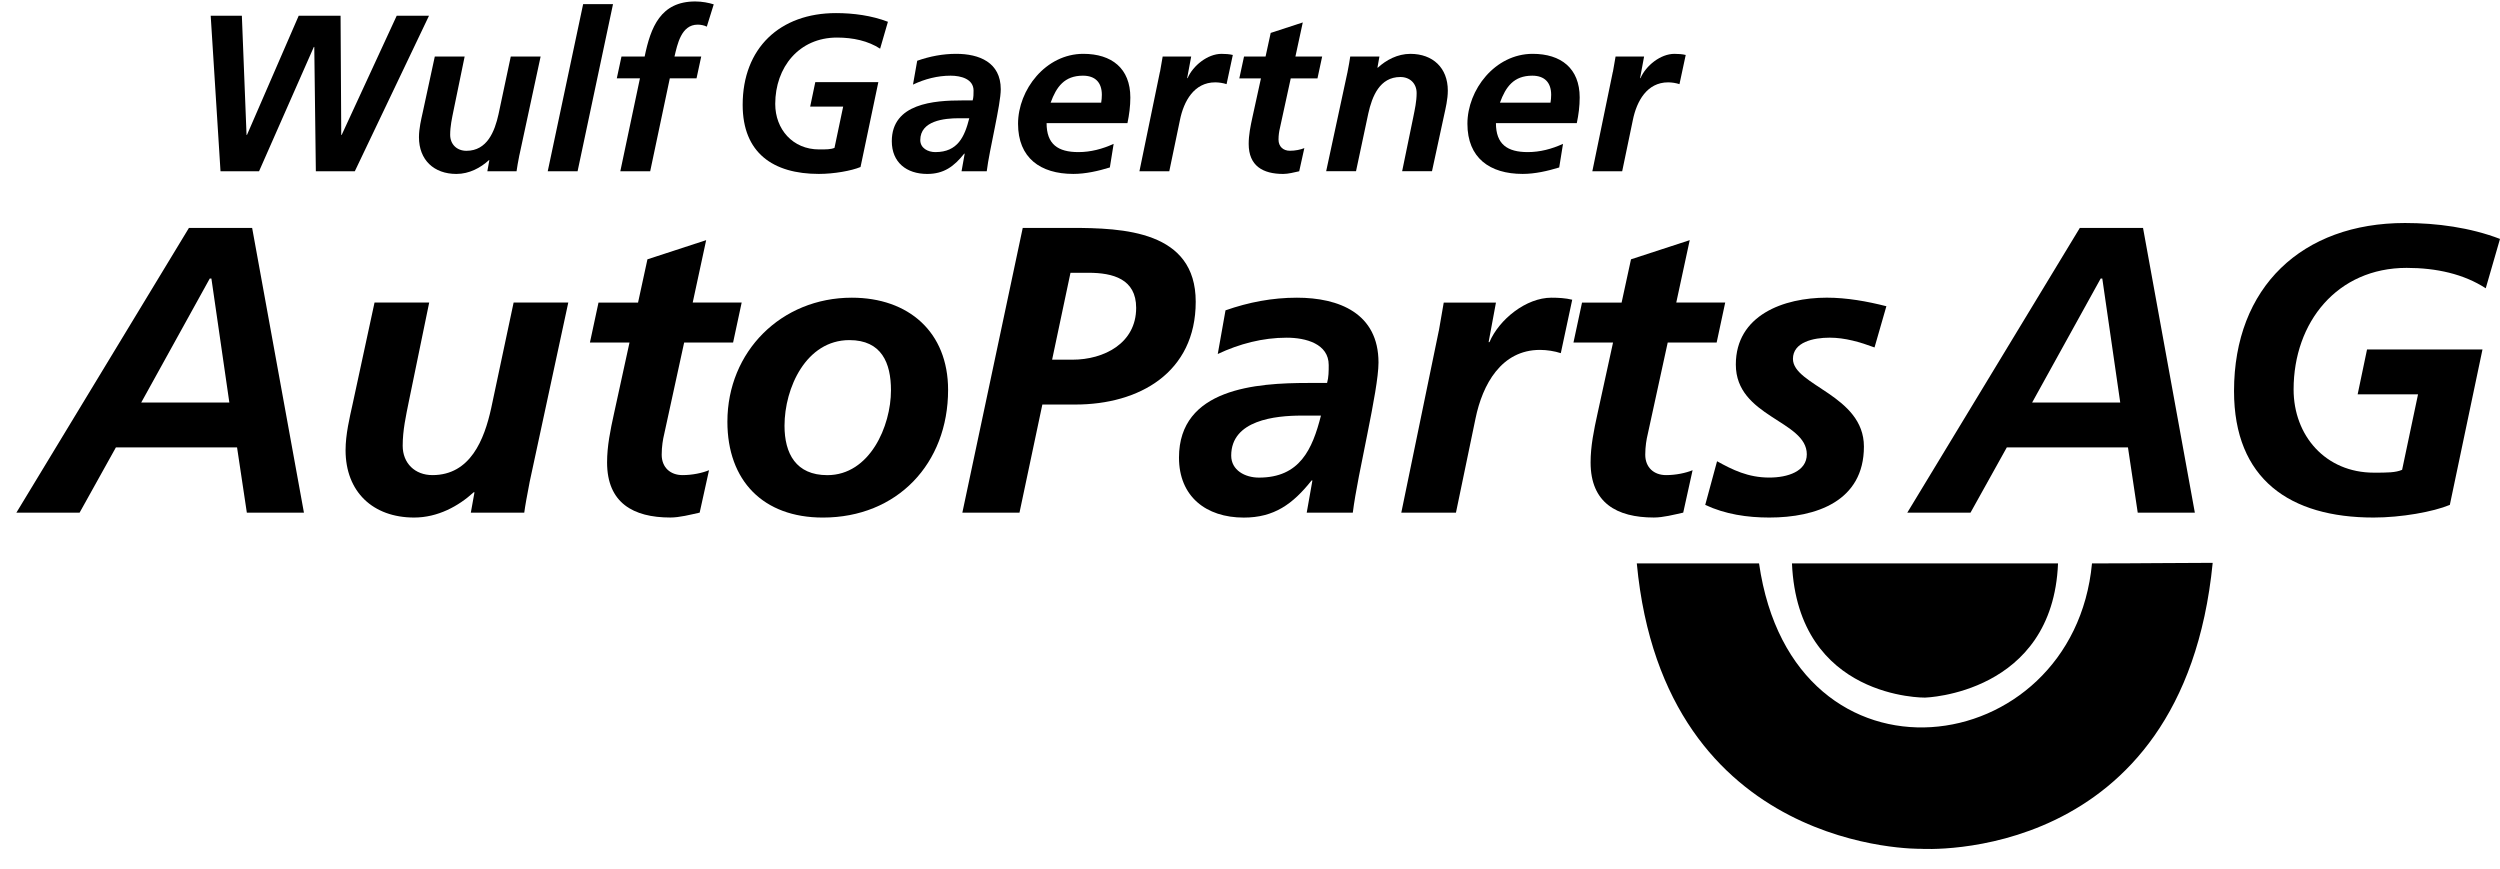 <svg width="118" height="41" viewBox="0 0 118 41" fill="none" xmlns="http://www.w3.org/2000/svg">
<g clip-path="url(#clip0_12905_4586)">
<path d="M9.944 0.744H11.416L11.637 6.369H11.657L14.098 0.744H16.075L16.107 6.369H16.127L18.724 0.744H20.248L16.747 8.084H14.908L14.834 2.216H14.813L12.227 8.084H10.408L9.945 0.744H9.944Z" fill="#FCFBF8" style="fill:#FCFBF8;fill:color(display-p3 0.988 0.984 0.973);fill-opacity:1;"/>
<path d="M24.517 7.306C24.455 7.632 24.401 7.917 24.381 8.084H23.003L23.097 7.559H23.077C22.688 7.917 22.151 8.21 21.542 8.21C20.479 8.21 19.775 7.548 19.775 6.476C19.775 6.066 19.88 5.635 19.954 5.299L20.522 2.67H21.931L21.405 5.225C21.331 5.592 21.248 5.961 21.248 6.361C21.248 6.813 21.564 7.118 22.016 7.118C22.993 7.118 23.351 6.203 23.53 5.393L24.108 2.67H25.517L24.519 7.307L24.517 7.306Z" fill="#FCFBF8" style="fill:#FCFBF8;fill:color(display-p3 0.988 0.984 0.973);fill-opacity:1;"/>
<path d="M27.524 0.196H28.934L27.262 8.083H25.853L27.524 0.196Z" fill="#FCFBF8" style="fill:#FCFBF8;fill:color(display-p3 0.988 0.984 0.973);fill-opacity:1;"/>
<path d="M30.207 3.698H29.113L29.334 2.667H30.428C30.712 1.289 31.175 0.069 32.815 0.069C33.141 0.069 33.457 0.132 33.688 0.206L33.361 1.258C33.236 1.195 33.077 1.163 32.93 1.163C32.151 1.163 31.972 2.099 31.836 2.667H33.098L32.876 3.698H31.615L30.689 8.083H29.279L30.205 3.698H30.207Z" fill="#FCFBF8" style="fill:#FCFBF8;fill:color(display-p3 0.988 0.984 0.973);fill-opacity:1;"/>
<path d="M41.544 2.299C40.976 1.93 40.271 1.773 39.504 1.773C37.716 1.773 36.591 3.172 36.591 4.907C36.591 6.095 37.411 7.053 38.662 7.053C38.998 7.053 39.219 7.053 39.388 6.979L39.797 5.033H38.24L38.482 3.876H41.458L40.617 7.883C40.185 8.062 39.366 8.209 38.65 8.209C36.495 8.209 35.054 7.221 35.054 4.95C35.054 2.268 36.811 0.618 39.46 0.618C40.281 0.618 41.142 0.734 41.91 1.028L41.541 2.3L41.544 2.299Z" fill="#FCFBF8" style="fill:#FCFBF8;fill:color(display-p3 0.988 0.984 0.973);fill-opacity:1;"/>
<path d="M45.53 7.253H45.51C45.026 7.863 44.543 8.21 43.764 8.21C42.787 8.21 42.093 7.664 42.093 6.664C42.093 4.877 44.091 4.74 45.415 4.74H45.91C45.952 4.592 45.952 4.435 45.952 4.277C45.952 3.731 45.364 3.572 44.869 3.572C44.249 3.572 43.65 3.729 43.093 3.993L43.292 2.868C43.891 2.657 44.501 2.541 45.133 2.541C46.216 2.541 47.236 2.941 47.236 4.213C47.236 4.938 46.699 7.063 46.574 8.083H45.385L45.533 7.253H45.53ZM44.152 7.179C45.204 7.179 45.53 6.454 45.75 5.581H45.256C44.573 5.581 43.437 5.697 43.437 6.612C43.437 6.99 43.794 7.18 44.152 7.18V7.179Z" fill="#FCFBF8" style="fill:#FCFBF8;fill:color(display-p3 0.988 0.984 0.973);fill-opacity:1;"/>
<path d="M49.399 5.812C49.399 6.81 49.935 7.179 50.902 7.179C51.48 7.179 52.038 7.031 52.564 6.79L52.385 7.904C51.839 8.072 51.24 8.209 50.661 8.209C49.104 8.209 48.052 7.452 48.052 5.843C48.052 4.235 49.356 2.541 51.133 2.541C52.469 2.541 53.352 3.224 53.352 4.602C53.352 5.012 53.299 5.412 53.216 5.811H49.399V5.812ZM51.976 4.845C51.996 4.719 52.007 4.603 52.007 4.476C52.007 3.899 51.703 3.572 51.114 3.572C50.241 3.572 49.863 4.098 49.59 4.845H51.977H51.976Z" fill="#FCFBF8" style="fill:#FCFBF8;fill:color(display-p3 0.988 0.984 0.973);fill-opacity:1;"/>
<path d="M54.752 3.393C54.794 3.162 54.837 2.921 54.878 2.668H56.224L56.034 3.688H56.055C56.307 3.099 57.001 2.542 57.653 2.542C57.831 2.542 58.021 2.553 58.189 2.594L57.894 3.972C57.737 3.92 57.536 3.887 57.358 3.887C56.359 3.887 55.874 4.78 55.696 5.654L55.19 8.084H53.781L54.748 3.394L54.752 3.393Z" fill="#FCFBF8" style="fill:#FCFBF8;fill:color(display-p3 0.988 0.984 0.973);fill-opacity:1;"/>
<path d="M58.715 2.668H59.735L59.977 1.554L61.491 1.059L61.144 2.668H62.406L62.185 3.699H60.923L60.408 6.064C60.377 6.19 60.346 6.38 60.346 6.59C60.346 6.916 60.567 7.116 60.882 7.116C61.135 7.116 61.388 7.064 61.565 6.99L61.323 8.084C61.082 8.136 60.808 8.21 60.567 8.21C59.609 8.21 58.938 7.831 58.938 6.791C58.938 6.37 59.022 5.96 59.116 5.529L59.517 3.699H58.496L58.718 2.668H58.715Z" fill="#FCFBF8" style="fill:#FCFBF8;fill:color(display-p3 0.988 0.984 0.973);fill-opacity:1;"/>
<path d="M63.594 3.446C63.657 3.12 63.71 2.836 63.731 2.668H65.109L65.015 3.194H65.035C65.424 2.836 65.961 2.542 66.57 2.542C67.632 2.542 68.337 3.205 68.337 4.277C68.337 4.686 68.232 5.118 68.158 5.454L67.59 8.082H66.181L66.707 5.527C66.78 5.16 66.865 4.791 66.865 4.391C66.865 3.939 66.549 3.635 66.097 3.635C65.12 3.635 64.762 4.55 64.583 5.359L64.004 8.082H62.595L63.593 3.445L63.594 3.446Z" fill="#FCFBF8" style="fill:#FCFBF8;fill:color(display-p3 0.988 0.984 0.973);fill-opacity:1;"/>
<path d="M70.608 5.812C70.608 6.81 71.145 7.179 72.112 7.179C72.689 7.179 73.248 7.031 73.774 6.79L73.595 7.904C73.048 8.072 72.449 8.209 71.87 8.209C70.313 8.209 69.262 7.452 69.262 5.843C69.262 4.235 70.566 2.541 72.342 2.541C73.678 2.541 74.561 3.224 74.561 4.602C74.561 5.012 74.51 5.412 74.425 5.811H70.608V5.812ZM73.184 4.845C73.204 4.719 73.215 4.603 73.215 4.476C73.215 3.899 72.91 3.572 72.322 3.572C71.449 3.572 71.071 4.098 70.798 4.845H73.185H73.184Z" fill="#FCFBF8" style="fill:#FCFBF8;fill:color(display-p3 0.988 0.984 0.973);fill-opacity:1;"/>
<path d="M76.129 3.393C76.171 3.162 76.214 2.921 76.255 2.668H77.601L77.412 3.688H77.432C77.685 3.099 78.378 2.542 79.03 2.542C79.209 2.542 79.397 2.553 79.566 2.594L79.271 3.972C79.114 3.92 78.914 3.887 78.735 3.887C77.735 3.887 77.252 4.78 77.073 5.654L76.567 8.084H75.158L76.125 3.394L76.129 3.393Z" fill="#FCFBF8" style="fill:#FCFBF8;fill:color(display-p3 0.988 0.984 0.973);fill-opacity:1;"/>
<path d="M8.917 10.759H11.901L14.346 24.199H11.651L11.189 21.118H5.47L3.756 24.199H0.772L8.917 10.759ZM6.665 18.999H10.825L9.978 13.146H9.901L6.666 18.999H6.665Z" fill="#FCFBF8" style="fill:#FCFBF8;fill:color(display-p3 0.988 0.984 0.973);fill-opacity:1;"/>
<path d="M24.995 22.773C24.879 23.37 24.784 23.89 24.745 24.197H22.223L22.396 23.235H22.358C21.645 23.889 20.664 24.428 19.547 24.428C17.602 24.428 16.311 23.215 16.311 21.25C16.311 20.499 16.504 19.71 16.639 19.094L17.678 14.28H20.258L19.295 18.959C19.16 19.632 19.007 20.307 19.007 21.039C19.007 21.866 19.585 22.425 20.412 22.425C22.203 22.425 22.858 20.749 23.184 19.267L24.243 14.28H26.823L24.994 22.772L24.995 22.773Z" fill="#FCFBF8" style="fill:#FCFBF8;fill:color(display-p3 0.988 0.984 0.973);fill-opacity:1;"/>
<path d="M28.248 14.282H30.116L30.559 12.24L33.331 11.335L32.696 14.28H35.007L34.602 16.168H32.292L31.348 20.499C31.291 20.73 31.232 21.077 31.232 21.462C31.232 22.059 31.636 22.425 32.214 22.425C32.675 22.425 33.138 22.328 33.466 22.194L33.024 24.196C32.581 24.293 32.08 24.427 31.638 24.427C29.886 24.427 28.654 23.733 28.654 21.827C28.654 21.056 28.808 20.305 28.982 19.516L29.713 16.166H27.845L28.25 14.279L28.248 14.282Z" fill="#FCFBF8" style="fill:#FCFBF8;fill:color(display-p3 0.988 0.984 0.973);fill-opacity:1;"/>
<path d="M44.75 18.402C44.75 21.887 42.344 24.429 38.839 24.429C36.027 24.429 34.333 22.696 34.333 19.904C34.333 16.593 36.875 14.051 40.206 14.051C42.882 14.051 44.75 15.668 44.75 18.404V18.402ZM42.054 18.421C42.054 17.131 41.612 16.053 40.091 16.053C38.049 16.053 37.029 18.307 37.029 20.097C37.029 21.407 37.569 22.427 39.05 22.427C41.052 22.427 42.054 20.116 42.054 18.421Z" fill="#FCFBF8" style="fill:#FCFBF8;fill:color(display-p3 0.988 0.984 0.973);fill-opacity:1;"/>
<path d="M48.119 24.197H45.423L48.273 10.757H50.546C53.03 10.757 56.438 10.892 56.438 14.242C56.438 17.592 53.762 19.094 50.759 19.094H49.199L48.12 24.196L48.119 24.197ZM49.66 16.977H50.622C52.105 16.977 53.627 16.207 53.627 14.531C53.627 13.165 52.529 12.875 51.373 12.875H50.527L49.66 16.976V16.977Z" fill="#FCFBF8" style="fill:#FCFBF8;fill:color(display-p3 0.988 0.984 0.973);fill-opacity:1;"/>
<path d="M61.944 22.678H61.906C61.02 23.795 60.135 24.43 58.709 24.43C56.919 24.43 55.648 23.429 55.648 21.599C55.648 18.326 59.306 18.076 61.733 18.076H62.638C62.715 17.807 62.715 17.517 62.715 17.229C62.715 16.228 61.636 15.939 60.732 15.939C59.596 15.939 58.498 16.228 57.478 16.709L57.844 14.648C58.942 14.263 60.057 14.051 61.214 14.051C63.197 14.051 65.065 14.783 65.065 17.113C65.065 18.442 64.083 22.331 63.852 24.199H61.677L61.946 22.678H61.944ZM59.422 22.543C61.348 22.543 61.944 21.214 62.349 19.616H61.443C60.192 19.616 58.113 19.828 58.113 21.503C58.113 22.197 58.767 22.543 59.422 22.543Z" fill="#FCFBF8" style="fill:#FCFBF8;fill:color(display-p3 0.988 0.984 0.973);fill-opacity:1;"/>
<path d="M67.914 15.611C67.99 15.188 68.068 14.745 68.144 14.282H70.609L70.262 16.15H70.301C70.762 15.072 72.034 14.051 73.227 14.051C73.555 14.051 73.9 14.07 74.209 14.147L73.67 16.669C73.38 16.574 73.016 16.515 72.688 16.515C70.859 16.515 69.973 18.152 69.645 19.75L68.721 24.198H66.141L67.912 15.61L67.914 15.611Z" fill="#FCFBF8" style="fill:#FCFBF8;fill:color(display-p3 0.988 0.984 0.973);fill-opacity:1;"/>
<path d="M74.672 14.282H76.54L76.983 12.24L79.755 11.335L79.12 14.28H81.43L81.026 16.168H78.716L77.772 20.499C77.715 20.73 77.656 21.077 77.656 21.462C77.656 22.059 78.06 22.425 78.638 22.425C79.099 22.425 79.562 22.328 79.89 22.194L79.448 24.196C79.005 24.293 78.504 24.427 78.061 24.427C76.309 24.427 75.076 23.733 75.076 21.827C75.076 21.056 75.231 20.305 75.404 19.516L76.136 16.166H74.268L74.672 14.279V14.282Z" fill="#FCFBF8" style="fill:#FCFBF8;fill:color(display-p3 0.988 0.984 0.973);fill-opacity:1;"/>
<path d="M88.478 16.4C87.805 16.15 87.092 15.938 86.36 15.938C85.59 15.938 84.627 16.15 84.627 16.939C84.627 18.192 87.977 18.653 87.977 21.078C87.977 23.658 85.724 24.428 83.51 24.428C82.471 24.428 81.43 24.274 80.487 23.831L81.045 21.771C81.777 22.175 82.509 22.541 83.51 22.541C84.377 22.541 85.281 22.252 85.281 21.443C85.281 19.845 81.931 19.691 81.931 17.207C81.931 14.877 84.185 14.05 86.225 14.05C87.169 14.05 88.131 14.223 89.037 14.454L88.478 16.398V16.4Z" fill="#FCFBF8" style="fill:#FCFBF8;fill:color(display-p3 0.988 0.984 0.973);fill-opacity:1;"/>
<path d="M98.167 10.759H101.151L103.597 24.199H100.901L100.44 21.118H94.721L93.007 24.199H90.023L98.167 10.759ZM95.915 18.999H100.075L99.228 13.146H99.152L95.917 18.999H95.915Z" fill="#FCFBF8" style="fill:#FCFBF8;fill:color(display-p3 0.988 0.984 0.973);fill-opacity:1;"/>
<path d="M117.327 13.607C116.288 12.932 114.997 12.644 113.592 12.644C110.319 12.644 108.258 15.205 108.258 18.383C108.258 20.558 109.76 22.31 112.051 22.31C112.667 22.31 113.072 22.31 113.38 22.175L114.131 18.613H111.281L111.724 16.495H117.173L115.632 23.831C114.843 24.159 113.341 24.428 112.031 24.428C108.084 24.428 105.446 22.619 105.446 18.459C105.446 13.55 108.662 10.526 113.514 10.526C115.016 10.526 116.595 10.738 118 11.277L117.327 13.607Z" fill="#FCFBF8" style="fill:#FCFBF8;fill:color(display-p3 0.988 0.984 0.973);fill-opacity:1;"/>
<path d="M77.258 26.593C79.105 26.593 81.03 26.593 83.027 26.593C84.635 37.795 97.857 35.998 98.742 26.593C101.148 26.593 102.808 26.566 104.439 26.566C103.029 40.894 90.665 40.064 90.665 40.064C90.665 40.064 78.55 40.312 77.257 26.593H77.258Z" fill="#FCFBF8" style="fill:#FCFBF8;fill:color(display-p3 0.988 0.984 0.973);fill-opacity:1;"/>
<path d="M84.581 26.593C84.858 33.01 90.86 32.927 90.86 32.927C90.86 32.927 96.889 32.762 97.139 26.593H84.499" fill="#FCFBF8" style="fill:#FCFBF8;fill:color(display-p3 0.988 0.984 0.973);fill-opacity:1;"/>
</g>
<defs>
<clipPath id="clip0_12905_4586">
<rect width="117.228" height="40" fill="white" style="fill:white;fill-opacity:1;" transform="translate(0.772 0.072)"/>
</clipPath>
</defs>
</svg>
